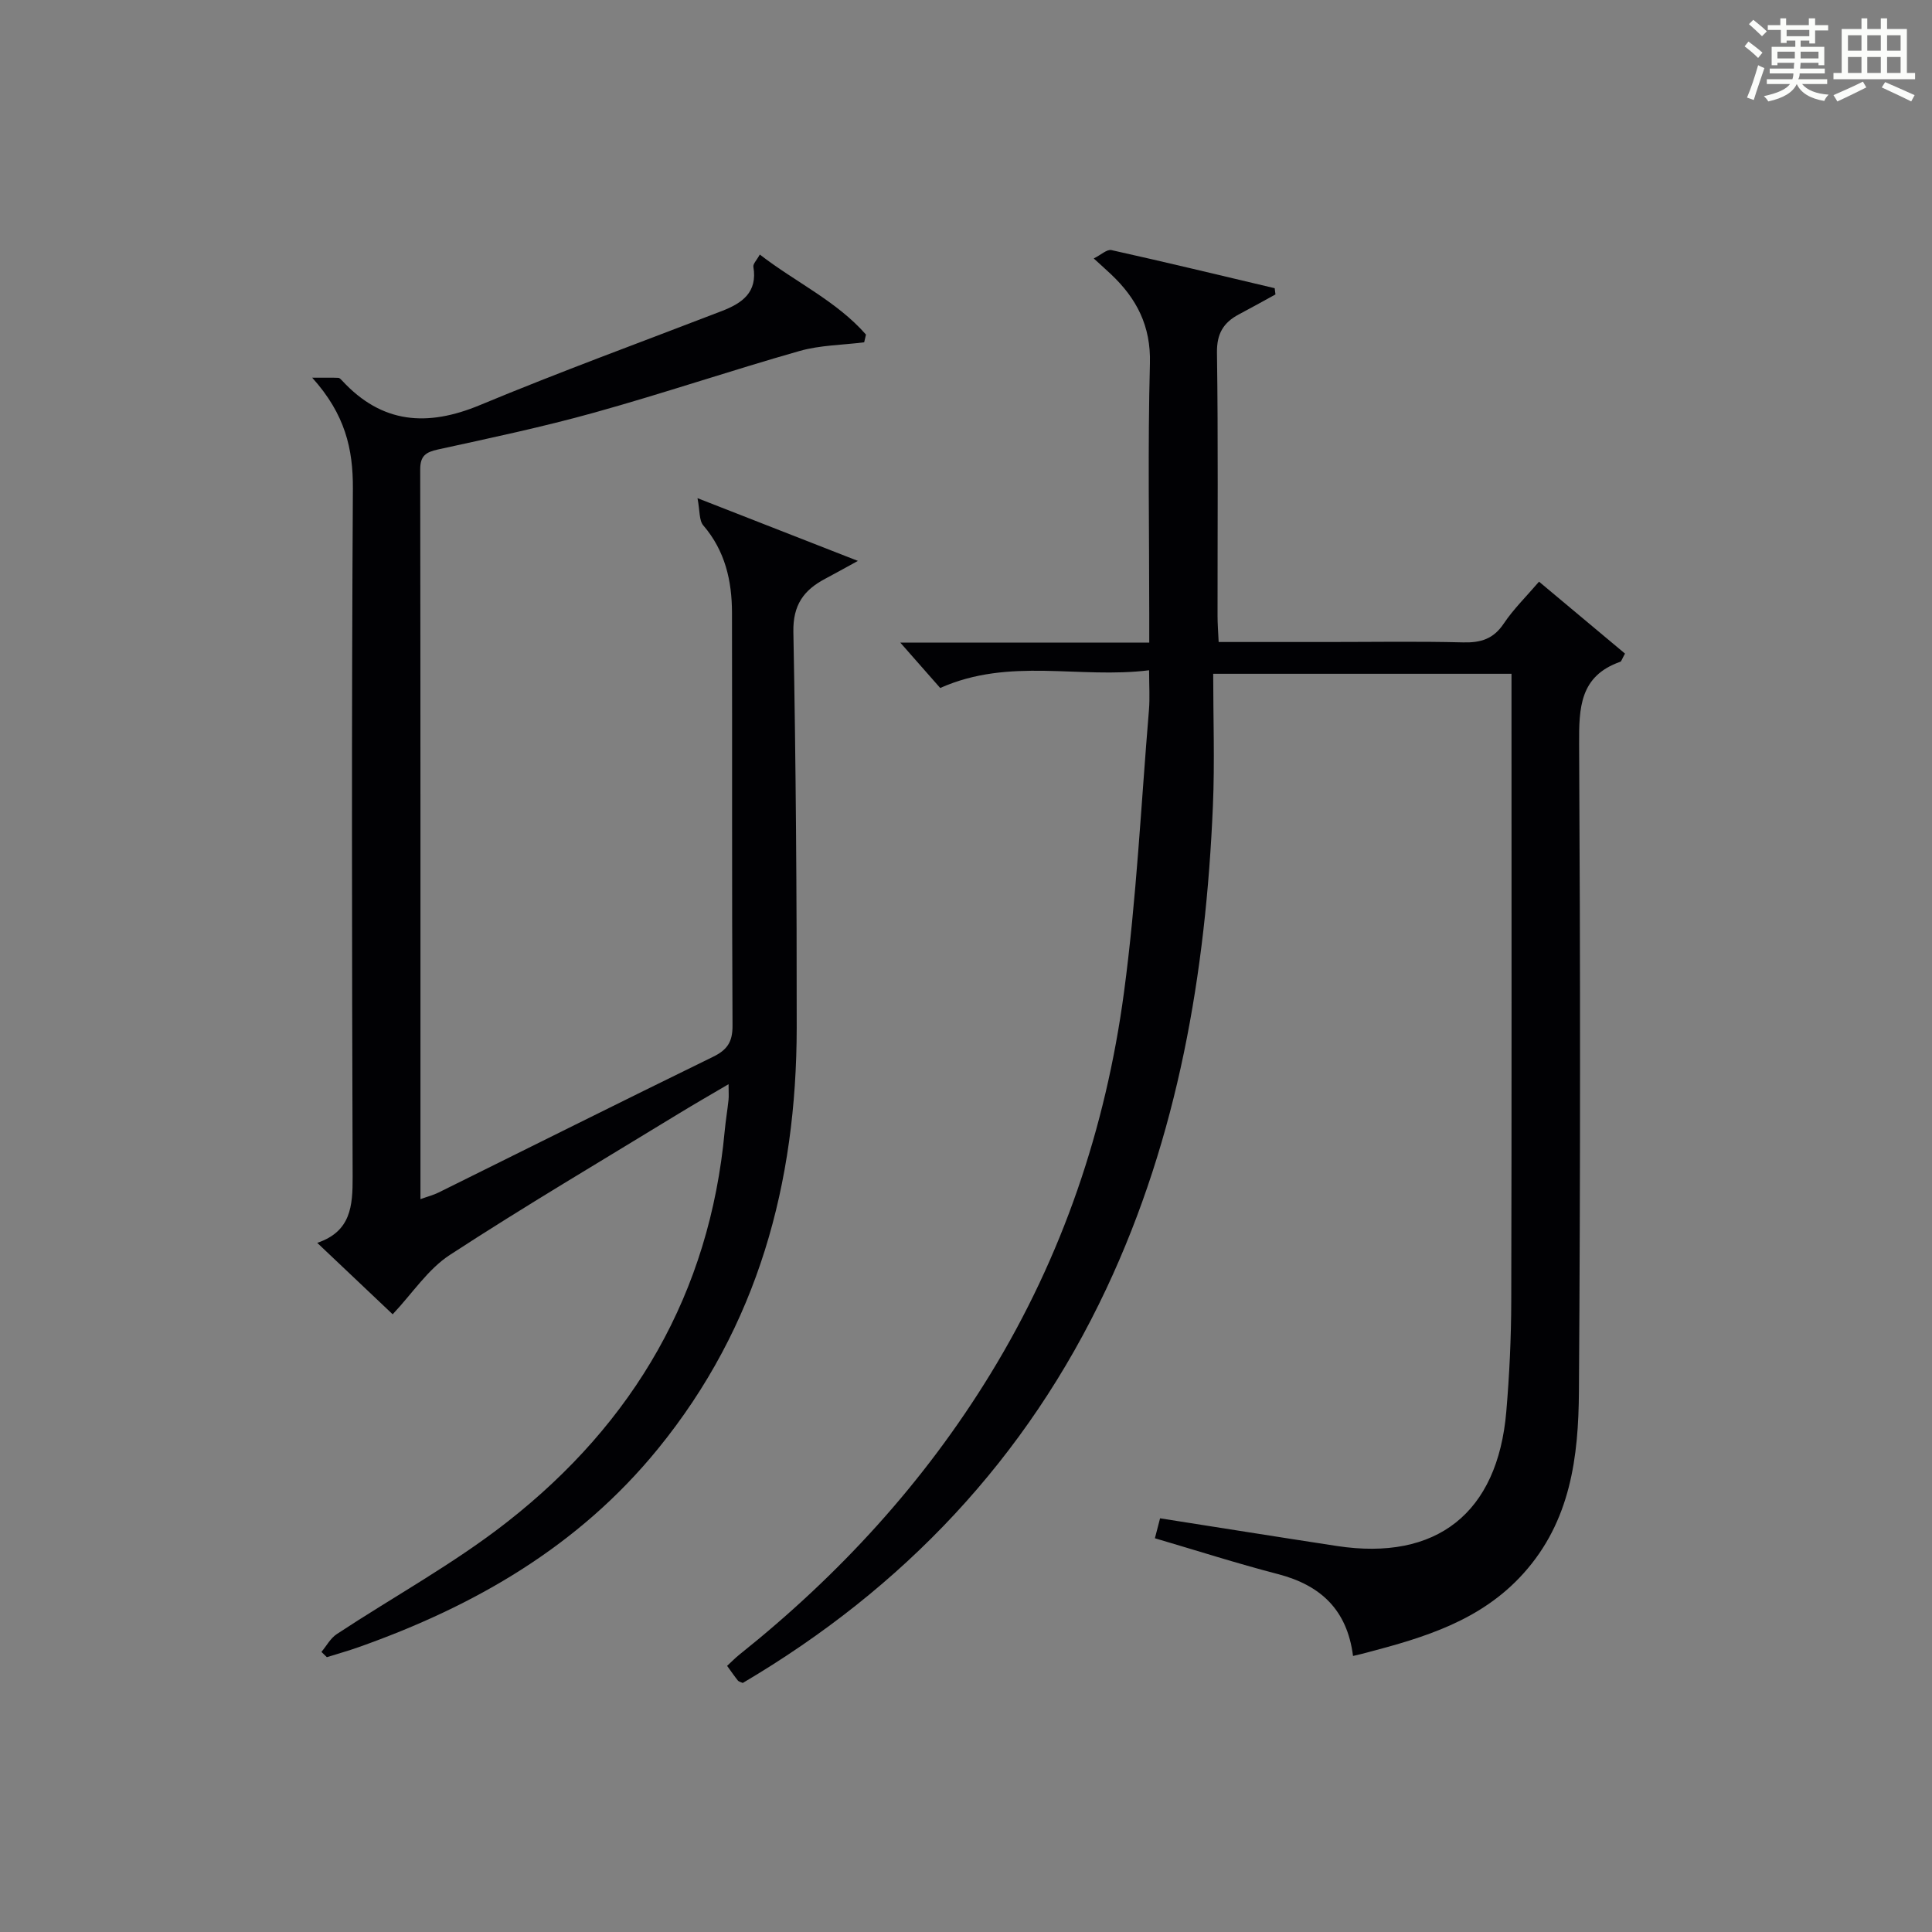 <?xml version="1.0" encoding="utf-8"?>
<svg version="1.1" id="漢_ZDIC_典" xmlns="http://www.w3.org/2000/svg" xmlns:xlink="http://www.w3.org/1999/xlink" x="0px" y="0px"
	 viewBox="0 0 400 400" style="enable-background:new 0 0 400 400;" xml:space="preserve">
<rect x="0" y="0" width="400" height="400" fill="#808080" stroke="none"/>
<style type="text/css">
	.st1{fill:#010104;}
	.st0{fill:#fbfcfa;}
</style>
<g>
	<path class="st0" d="M361.2,9.6l0.8-1c0.9,0.7,1.9,1.4,2.9,2.3L364,12C363,11,362,10.2,361.2,9.6z M361.7,20.2
		c0.9-2.1,1.6-4.3,2.3-6.7c0.4,0.2,0.8,0.4,1.3,0.6c-0.7,2.1-1.5,4.3-2.2,6.6L361.7,20.2z M362.1,5l0.9-0.9c1,0.8,2,1.6,2.8,2.4
		l-1,1C363.9,6.6,363,5.8,362.1,5z M374.6,3.8h1.2v1.4h2.7v1.1h-2.7v2.7h-1.2V8.4h-1.8v1.3h4.9v3.8h-1.2v-0.5h-3.7
		c0,0.4-0.1,0.9-0.1,1.2h5.1v1h-5.2c0,0.5-0.1,0.9-0.3,1.2h6v1h-5.2c1.1,1.3,2.9,2,5.5,2.2c-0.4,0.4-0.7,0.8-0.9,1.3
		c-2.9-0.5-4.8-1.6-5.7-3.5H372c-0.8,1.7-2.7,2.9-5.9,3.6c-0.2-0.4-0.6-0.8-0.9-1.1c2.8-0.6,4.6-1.4,5.4-2.5h-4.8v-1h5.3
		c0.1-0.3,0.2-0.7,0.2-1.2h-4.9v-1h5c0-0.4,0-0.8,0.1-1.2H368v0.5h-1.2V9.7h4.9V8.4h-1.8v0.5h-1.2V6.2H366V5.2h2.6V3.8h1.2v1.4h4.7
		V3.8z M368,12.1h3.6c0-0.4,0-0.9,0-1.4H368V12.1z M369.9,7.5h4.7V6.2h-4.7V7.5z M376.5,10.7h-3.7c0,0.5,0,1,0,1.4h3.7V10.7z"/>
	<path class="st0" d="M385.3,3.8h1.3V6h2.8V3.8h1.3V6h4.1v9.1h1.7v1.3h-16.9v-1.3h1.7V6h4.1V3.8z M385.7,16.9l0.7,1.2
		c-1.8,0.9-3.8,1.9-6,2.9c-0.2-0.4-0.5-0.8-0.8-1.3C381.9,18.7,383.9,17.8,385.7,16.9z M382.6,10.5h2.8V7.3h-2.8V10.5z M382.6,15.1
		h2.8v-3.3h-2.8V15.1z M386.6,10.5h2.8V7.3h-2.8V10.5z M386.6,15.1h2.8v-3.3h-2.8V15.1z M390.3,17c2.1,0.9,4.1,1.8,6.1,2.7l-0.7,1.3
		c-2.2-1.1-4.2-2-6.1-2.9L390.3,17z M393.5,7.3h-2.8v3.2h2.8V7.3z M390.7,15.1h2.8v-3.3h-2.8V15.1z"/>
	
	<path class="st1" d="M280.13,342.85c-1.22-9.59-6.73-14.66-15.54-16.95c-8.5-2.21-16.87-4.89-25.48-7.42c0.35-1.34,0.71-2.73,1.07-4.13
		c12.38,1.94,24.48,3.88,36.6,5.73c20.64,3.15,33.28-6.78,35.08-27.79c0.65-7.61,1.01-15.28,1.03-22.92
		c0.1-41.16,0.05-82.31,0.05-123.47c0-1.99,0-3.99,0-6.4c-20.24,0-40.26,0-61.76,0c0,9.14,0.33,18.25-0.06,27.33
		c-1.47,34.62-7.18,68.35-22.08,100.02c-16.52,35.13-42.02,61.98-75.26,81.59c-0.45-0.21-0.84-0.28-1.01-0.5
		c-0.71-0.89-1.36-1.84-2.23-3.04c0.93-0.86,1.7-1.66,2.57-2.35c20.61-16.45,38.18-35.58,51.98-58.14
		c14.89-24.34,23.84-50.82,27.61-78.89c2.6-19.4,3.55-39.02,5.18-58.55c0.2-2.44,0.03-4.91,0.03-8.2
		c-14.49,1.82-28.87-2.74-43.25,3.67c-2.44-2.77-5.26-5.98-8.26-9.39c16.84,0,33.86,0,51.54,0c0-2.29,0-4.06,0-5.83
		c0-17.33-0.32-34.67,0.14-51.98c0.21-7.75-2.75-13.44-8.04-18.44c-0.96-0.91-1.95-1.78-3.59-3.29c1.49-0.74,2.73-1.94,3.66-1.73
		c11.29,2.51,22.54,5.23,33.8,7.89c0.05,0.43,0.11,0.86,0.16,1.29c-2.52,1.38-5.02,2.78-7.56,4.12c-3.21,1.7-4.61,4-4.55,7.95
		c0.26,18.16,0.11,36.32,0.12,54.49c0,1.62,0.13,3.25,0.23,5.4c7.73,0,15.18,0,22.63,0c9.33,0,18.67-0.16,27.99,0.08
		c3.66,0.09,6.28-0.71,8.41-3.9c2.01-3,4.65-5.58,7.3-8.67c6.15,5.14,12.05,10.08,17.8,14.89c-0.65,1.15-0.74,1.61-0.97,1.69
		c-8.42,2.95-8.57,9.54-8.53,17.1c0.25,44.65,0.27,89.31-0.04,133.97c-0.09,13.52-1.71,26.85-11.52,37.72
		c-8.76,9.72-20.41,13.2-32.36,16.34C282.21,342.37,281.4,342.55,280.13,342.85z"/>
	<path class="st1" d="M66.55,342.01c1.05-1.25,1.87-2.83,3.18-3.69c11.78-7.77,24.29-14.59,35.35-23.27c26.16-20.52,41.86-47.31,44.96-80.88
		c0.2-2.15,0.56-4.27,0.79-6.42c0.09-0.79,0.01-1.6,0.01-3.28c-3.78,2.23-7.03,4.08-10.21,6.03c-15.88,9.71-31.92,19.17-47.51,29.33
		c-4.51,2.94-7.71,7.91-11.82,12.28c-4.76-4.51-9.91-9.39-15.62-14.79c6.97-2.35,7.35-7.62,7.33-13.64
		c-0.15-47.5-0.23-94.99,0.05-142.49c0.05-8.28-1.61-15.43-8.42-22.99c2.74,0,4.08-0.03,5.41,0.03c0.27,0.01,0.57,0.34,0.79,0.58
		c8.24,8.92,17.63,9.6,28.55,5.05c16.53-6.88,33.36-13.03,50.07-19.47c4.19-1.62,7.41-3.85,6.52-9.15c-0.1-0.61,0.7-1.38,1.33-2.54
		c7.39,5.73,15.88,9.61,21.98,16.57c-0.12,0.53-0.25,1.06-0.37,1.6c-4.47,0.57-9.11,0.58-13.39,1.8
		c-14.2,4.04-28.21,8.78-42.43,12.74c-10.69,2.98-21.58,5.28-32.43,7.65c-2.55,0.56-3.67,1.34-3.67,4.13
		c0.07,50.15,0.05,100.3,0.05,151.08c1.52-0.55,2.71-0.85,3.79-1.39c18.92-9.36,37.8-18.81,56.77-28.07
		c2.94-1.43,4.07-3.08,4.05-6.45c-0.15-28.5-0.05-56.99-0.11-85.49c-0.01-6.62-1.42-12.83-5.94-18.09c-0.89-1.03-0.69-3-1.2-5.64
		c11.61,4.54,21.71,8.5,33.21,12.99c-3.17,1.73-4.96,2.74-6.78,3.7c-4.43,2.34-6.69,5.42-6.58,11.01
		c0.52,27.3,0.71,54.61,0.69,81.92c-0.03,32.17-8.01,61.77-28.74,87.22c-16.42,20.16-37.9,32.53-61.97,41.05
		c-2.16,0.77-4.38,1.38-6.57,2.07C67.3,342.73,66.92,342.37,66.55,342.01z"/>
</g>
</svg>
